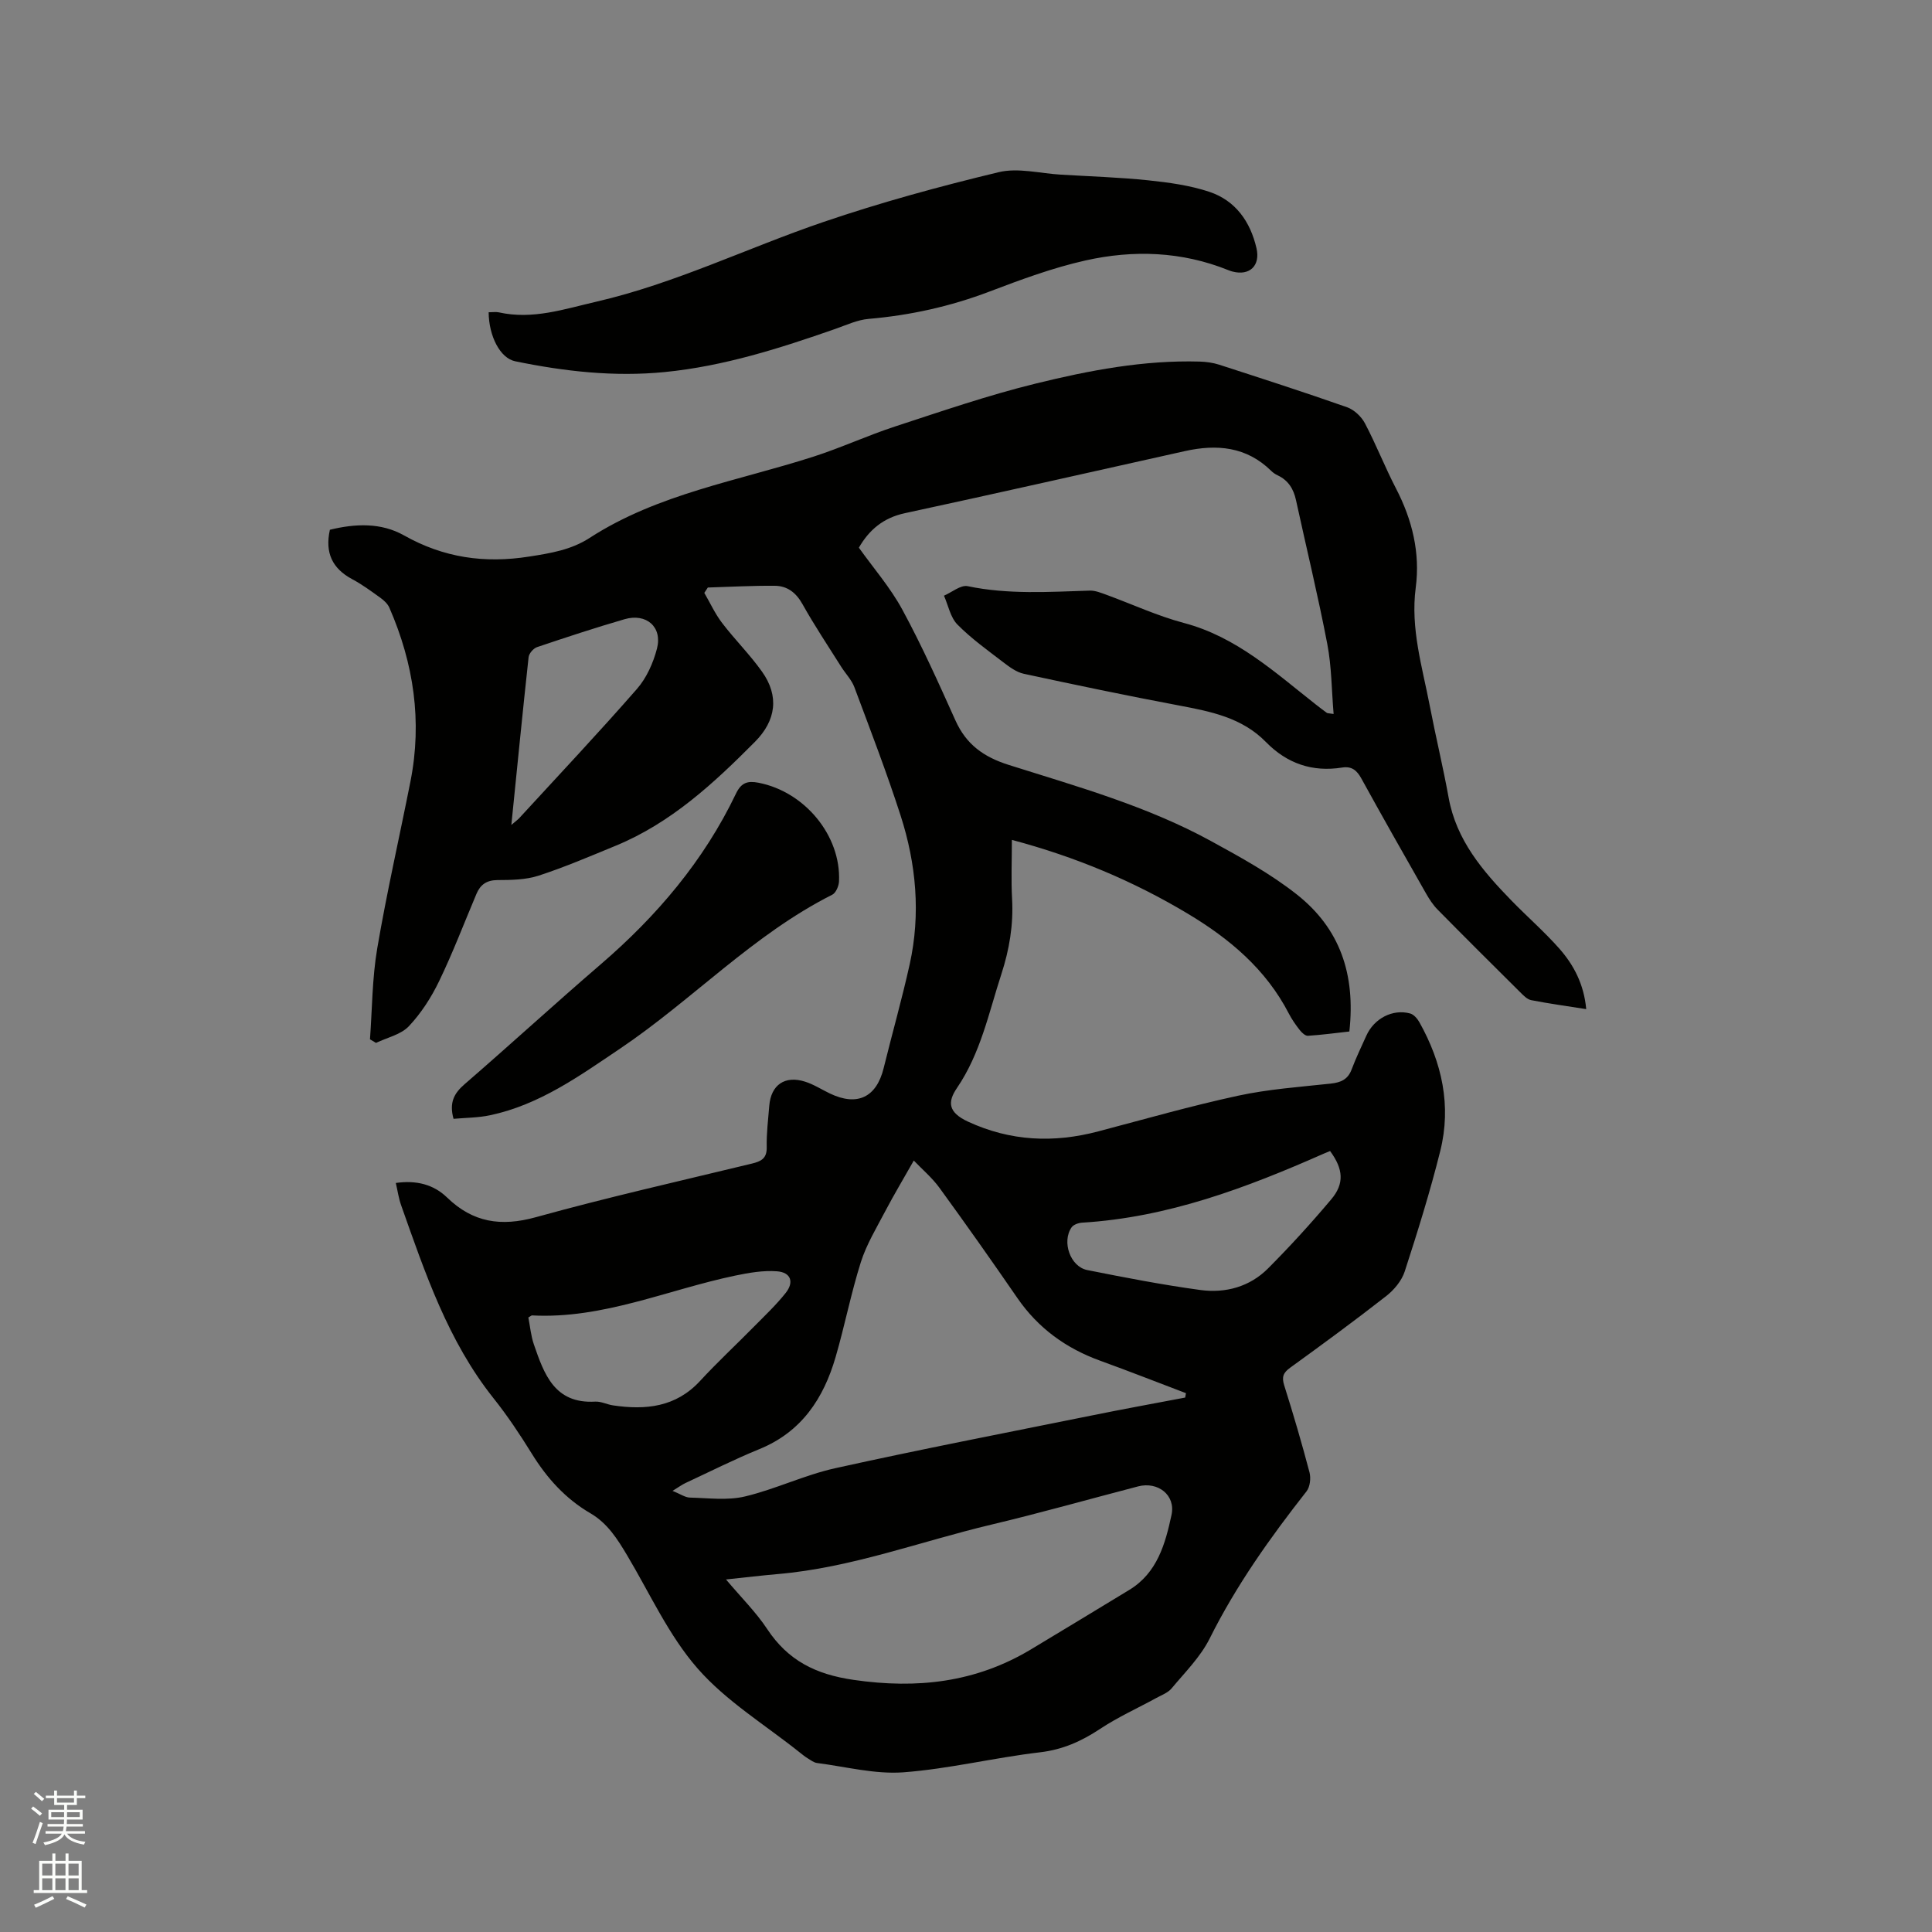 <svg enable-background="new 0 0 400 400" viewBox="0 0 400 400" xmlns="http://www.w3.org/2000/svg"><rect x="0" y="0" width="400" height="400" fill="#808080" stroke="none"/><path d="m6.44 374.46.42-.45c.65.47 1.27.95 1.85 1.44l-.45.49c-.65-.56-1.25-1.06-1.82-1.48m.93 7.33-.63-.26c.55-1.36 1.05-2.8 1.52-4.33.19.1.38.19.59.27-.46 1.29-.95 2.73-1.48 4.32m-.38-10.38.44-.42c.43.34 1.01.82 1.74 1.44l-.49.49c-.53-.51-1.09-1.01-1.69-1.51m2.5.35h1.72v-1.04h.59v1.04h3.52v-1.04h.59v1.04h1.75v.53h-1.75v1.42h-2.03v.97h3.22v2.03h-3.24c0 .35-.01.66-.03.93h3.32v.53h-3.37c-.03.27-.08.58-.15.94h3.96v.53h-3.71c.67.92 1.93 1.48 3.79 1.68-.13.24-.23.44-.29.59-2.13-.38-3.48-1.08-4.04-2.12-.43.97-1.77 1.72-4.03 2.23-.09-.19-.2-.37-.33-.55 2.1-.42 3.37-1.03 3.81-1.83h-3.36v-.53h3.58c.08-.29.13-.61.16-.94h-3.33v-.53h3.39c.02-.27.04-.58.04-.93h-3.23v-2.03h3.25v-.97h-2.07v-1.42h-1.73zm1.12 3.44v1h2.65c.01-.3.02-.44.01-.4v-.25-.35zm1.19-2h3.52v-.91h-3.52zm4.71 2h-2.63v.59c0 .15-.01.28-.01.4h2.64z" fill="#fbfcfa"/><path d="m13.56 383.74h.63v1.52h2.72v6.07h1.13v.6h-11.06v-.6h1.13v-6.07h2.73v-1.52h.63v1.52h2.1v-1.52zm-2.69 8.83.38.56c-1.24.63-2.53 1.25-3.85 1.85-.1-.21-.21-.42-.34-.63 1.36-.55 2.63-1.15 3.81-1.78m-2.13-4.27h2.1v-2.45h-2.1zm0 3.04h2.1v-2.46h-2.1zm2.72-3.04h2.1v-2.45h-2.1zm0 3.04h2.1v-2.46h-2.1zm6.07 3.6c-1.41-.71-2.7-1.3-3.86-1.78l.35-.56c1.45.62 2.75 1.19 3.88 1.72zm-1.25-9.09h-2.1v2.45h2.1zm-2.09 5.49h2.1v-2.46h-2.1z" fill="#fbfcfa"/><g fill="#010100"><path d="m81.95 244.92c4.25-.61 7.83.31 10.61 3.01 5.36 5.19 11.17 6.07 18.37 4.08 14.79-4.1 29.78-7.48 44.7-11.09 1.95-.47 3.17-1.06 3.11-3.43-.06-2.85.3-5.71.53-8.57.36-4.32 3.24-6.31 7.43-4.97 1.79.57 3.43 1.64 5.15 2.46 5.65 2.69 9.61.78 11.1-5.26 1.77-7.19 3.8-14.32 5.4-21.54 2.29-10.39 1.34-20.73-1.89-30.76-2.89-8.95-6.27-17.75-9.57-26.57-.58-1.54-1.84-2.82-2.74-4.25-2.7-4.29-5.53-8.52-8-12.94-1.35-2.42-3.17-3.79-5.75-3.81-4.61-.04-9.23.22-13.85.36-.24.37-.49.74-.73 1.11 1.21 2.08 2.22 4.31 3.67 6.21 2.63 3.45 5.75 6.54 8.26 10.07 3.62 5.07 2.94 10.14-1.45 14.56-8.55 8.61-17.41 16.81-28.85 21.52-5.28 2.17-10.54 4.43-15.95 6.19-2.66.86-5.65.9-8.49.91-2.26.01-3.56.94-4.37 2.87-2.55 6.03-4.88 12.17-7.73 18.07-1.62 3.36-3.73 6.64-6.27 9.33-1.64 1.73-4.48 2.33-6.79 3.44-.42-.25-.83-.49-1.25-.74.46-6.28.45-12.63 1.5-18.81 1.97-11.58 4.6-23.05 6.88-34.58 2.46-12.45.68-24.41-4.36-35.96-.35-.81-1.12-1.53-1.86-2.06-1.89-1.36-3.78-2.76-5.83-3.85-4.13-2.21-5.69-5.47-4.63-10.24 5.21-1.27 10.56-1.53 15.35 1.17 8.2 4.62 16.64 5.84 25.92 4.38 4.48-.7 8.7-1.39 12.52-3.87 14.17-9.16 30.7-11.78 46.37-16.83 5.72-1.84 11.2-4.39 16.91-6.25 9.63-3.15 19.25-6.46 29.08-8.87 11.09-2.73 22.37-4.88 33.92-4.55 1.35.04 2.75.23 4.03.64 8.86 2.87 17.73 5.73 26.51 8.82 1.46.52 2.96 1.94 3.69 3.33 2.32 4.4 4.13 9.06 6.42 13.47 3.37 6.49 5.04 13.34 4.09 20.56-1.11 8.46 1.36 16.39 2.91 24.46 1.22 6.34 2.75 12.63 3.9 18.98 1.59 8.84 7.07 15.22 13.01 21.33 3.25 3.34 6.79 6.42 9.87 9.9 3.04 3.43 5.14 7.44 5.61 12.58-3.98-.63-7.71-1.14-11.4-1.86-.83-.16-1.6-.98-2.26-1.63-5.72-5.68-11.44-11.36-17.09-17.1-.95-.96-1.72-2.14-2.4-3.33-4.51-7.92-9.01-15.84-13.4-23.82-.93-1.7-2-2.59-3.97-2.28-6.18.99-11.44-.83-15.79-5.28-4.97-5.08-11.46-6.33-18.07-7.58-10.72-2.02-21.4-4.25-32.06-6.55-1.53-.33-2.98-1.41-4.27-2.4-3.25-2.49-6.62-4.9-9.48-7.8-1.45-1.48-1.89-3.95-2.78-5.97 1.64-.7 3.46-2.27 4.9-1.97 8.42 1.76 16.85 1.18 25.31.92 1.11-.03 2.27.45 3.36.84 5.37 1.96 10.61 4.4 16.11 5.86 10.89 2.88 18.84 10.23 27.31 16.88.75.59 1.51 1.17 2.28 1.73.14.1.37.07 1.4.23-.42-4.96-.41-9.82-1.31-14.49-1.91-9.98-4.32-19.86-6.48-29.79-.5-2.31-1.6-4.1-3.8-5.13-.47-.22-.93-.53-1.31-.9-5.13-5.06-11.29-5.59-17.91-4.11-19.32 4.3-38.62 8.68-57.96 12.85-4.42.95-7.37 3.41-9.52 7.14 3 4.21 6.52 8.25 9.01 12.85 4.03 7.43 7.5 15.17 10.97 22.89 2.24 4.99 5.82 7.59 11.09 9.25 14.21 4.49 28.65 8.53 41.83 15.75 6.11 3.34 12.31 6.75 17.75 11.04 8.92 7.03 12.21 16.48 10.9 28.39-2.79.31-5.68.7-8.59.89-.53.03-1.25-.64-1.66-1.16-.85-1.08-1.65-2.22-2.28-3.44-4.74-9.18-12.26-15.5-20.95-20.7-11.24-6.73-23.17-11.74-36.39-15.26 0 4.31-.18 8.28.04 12.22.3 5.38-.57 10.51-2.23 15.61-2.61 8.02-4.28 16.34-9.19 23.55-1.94 2.85-1.88 5.02 2.31 6.96 8.79 4.06 17.73 4.45 26.96 2.01 9.62-2.54 19.21-5.28 28.92-7.38 6.29-1.36 12.77-1.82 19.19-2.51 2.1-.23 3.55-.84 4.34-2.93.89-2.37 2-4.67 3.04-6.98 1.59-3.56 5.44-5.6 9.08-4.61.76.21 1.5 1.08 1.92 1.83 4.67 8.35 6.65 17.26 4.31 26.64-2.1 8.41-4.68 16.7-7.36 24.95-.63 1.93-2.21 3.82-3.85 5.1-6.51 5.09-13.18 9.98-19.88 14.83-1.45 1.05-1.76 1.94-1.21 3.67 1.88 5.95 3.64 11.95 5.23 17.99.31 1.2.11 3.01-.62 3.93-7.54 9.6-14.57 19.48-20.05 30.47-1.9 3.81-5.11 6.99-7.88 10.32-.76.91-2.07 1.39-3.17 1.99-3.89 2.13-7.96 3.96-11.64 6.4-3.86 2.56-7.74 4.3-12.47 4.85-9.46 1.11-18.8 3.43-28.27 4.14-5.88.43-11.91-1.17-17.86-1.93-.68-.09-1.33-.6-1.95-.98-.54-.33-1.04-.73-1.54-1.13-7.17-5.74-15.28-10.65-21.23-17.45-5.98-6.83-9.87-15.5-14.59-23.42-2.02-3.39-4.06-6.65-7.62-8.73-5.14-2.99-8.99-7.26-12.11-12.31-2.45-3.96-5.05-7.87-7.95-11.51-9.43-11.85-14.15-25.92-19.1-39.89-.53-1.47-.74-3.02-1.12-4.67zm163.43 44.43c.05-.3.11-.6.16-.91-5.9-2.24-11.78-4.55-17.71-6.7-7.09-2.56-12.87-6.73-17.18-12.98-5.29-7.68-10.66-15.3-16.15-22.84-1.52-2.09-3.56-3.81-5.31-5.64-2.12 3.75-4.12 7.08-5.92 10.51-1.81 3.45-3.87 6.85-5.04 10.52-2.04 6.45-3.33 13.13-5.22 19.63-2.49 8.58-7.04 15.51-15.78 19.08-5.19 2.12-10.21 4.65-15.3 7.02-.71.33-1.35.81-2.69 1.63 1.63.65 2.61 1.37 3.61 1.39 3.8.09 7.76.63 11.37-.23 6.35-1.51 12.38-4.46 18.74-5.86 17.56-3.89 35.23-7.31 52.87-10.87 6.51-1.33 13.04-2.51 19.55-3.75zm-95.07 37.66c3.17 3.77 6.22 6.77 8.53 10.27 4.32 6.52 10.03 9.38 17.88 10.52 13.15 1.91 25.29.55 36.71-6.3 6.81-4.08 13.59-8.22 20.38-12.33 5.81-3.53 7.46-9.57 8.74-15.52.89-4.12-2.83-6.97-6.91-5.91-10.14 2.64-20.22 5.5-30.41 7.92-14.7 3.49-28.95 8.92-44.16 10.23-3.34.29-6.68.69-10.76 1.12zm-40.92-54.24c.37 1.88.53 3.8 1.14 5.57 2.12 6.15 4.27 12.33 12.69 11.85 1.22-.07 2.46.6 3.71.78 6.75 1 13 .38 18.02-5.07 3.59-3.89 7.48-7.5 11.19-11.27 2.23-2.26 4.55-4.45 6.52-6.93 1.8-2.26 1.08-4.27-1.78-4.49-2.85-.22-5.82.3-8.66.89-14 2.92-27.38 9.03-42.11 8.24-.08.01-.18.11-.72.43zm165.99-34.46c-.54.22-.93.37-1.31.54-16.02 7.08-32.3 13.22-50.05 14.29-.75.05-1.77.41-2.16.97-2.07 2.98-.27 8.14 3.24 8.84 7.77 1.55 15.56 3.06 23.41 4.13 5.21.71 10.24-.66 14.04-4.48 4.55-4.57 8.91-9.35 13.06-14.28 2.77-3.27 2.51-6.29-.23-10.01zm-169.51-67.52c1.04-.88 1.36-1.11 1.62-1.39 8.16-8.89 16.44-17.67 24.37-26.75 2-2.28 3.39-5.4 4.16-8.37 1.16-4.47-2.2-7.39-6.71-6.08-6.08 1.77-12.11 3.75-18.12 5.78-.76.26-1.67 1.32-1.75 2.09-1.23 11.25-2.33 22.51-3.57 34.72z"/><path d="m101.17 64.65c.87 0 1.52-.11 2.11.02 7.01 1.56 13.5-.67 20.23-2.22 16.29-3.77 31.25-11.13 46.94-16.48 11.9-4.06 24.08-7.38 36.31-10.32 4.02-.97 8.58.26 12.89.51 6.02.36 12.07.55 18.06 1.17 4.28.45 8.64 1.04 12.69 2.39 5.4 1.81 8.47 6.16 9.74 11.66.84 3.62-1.41 5.76-4.93 4.85-.31-.08-.61-.18-.9-.3-9.65-3.89-19.65-4.23-29.59-2-6.78 1.52-13.38 3.97-19.9 6.45-8.08 3.07-16.36 4.9-24.96 5.64-2.36.2-4.66 1.29-6.95 2.09-11.5 4.02-23.09 7.72-35.3 8.92-10.43 1.03-20.73-.13-30.93-2.23-3.12-.62-5.47-5.19-5.51-10.15z"/><path d="m93.9 231.64c-.94-3.39.13-5.3 2.29-7.17 9.46-8.18 18.68-16.65 28.16-24.8 11.63-10 21.37-21.46 28.02-35.35 1.1-2.3 2.41-2.7 4.68-2.26 9.55 1.85 17.08 10.93 16.66 20.4-.04.97-.64 2.4-1.4 2.78-16.37 8.24-28.91 21.74-43.91 31.85-8.45 5.69-16.72 11.65-26.94 13.81-2.43.52-4.98.51-7.56.74z"/></g></svg>